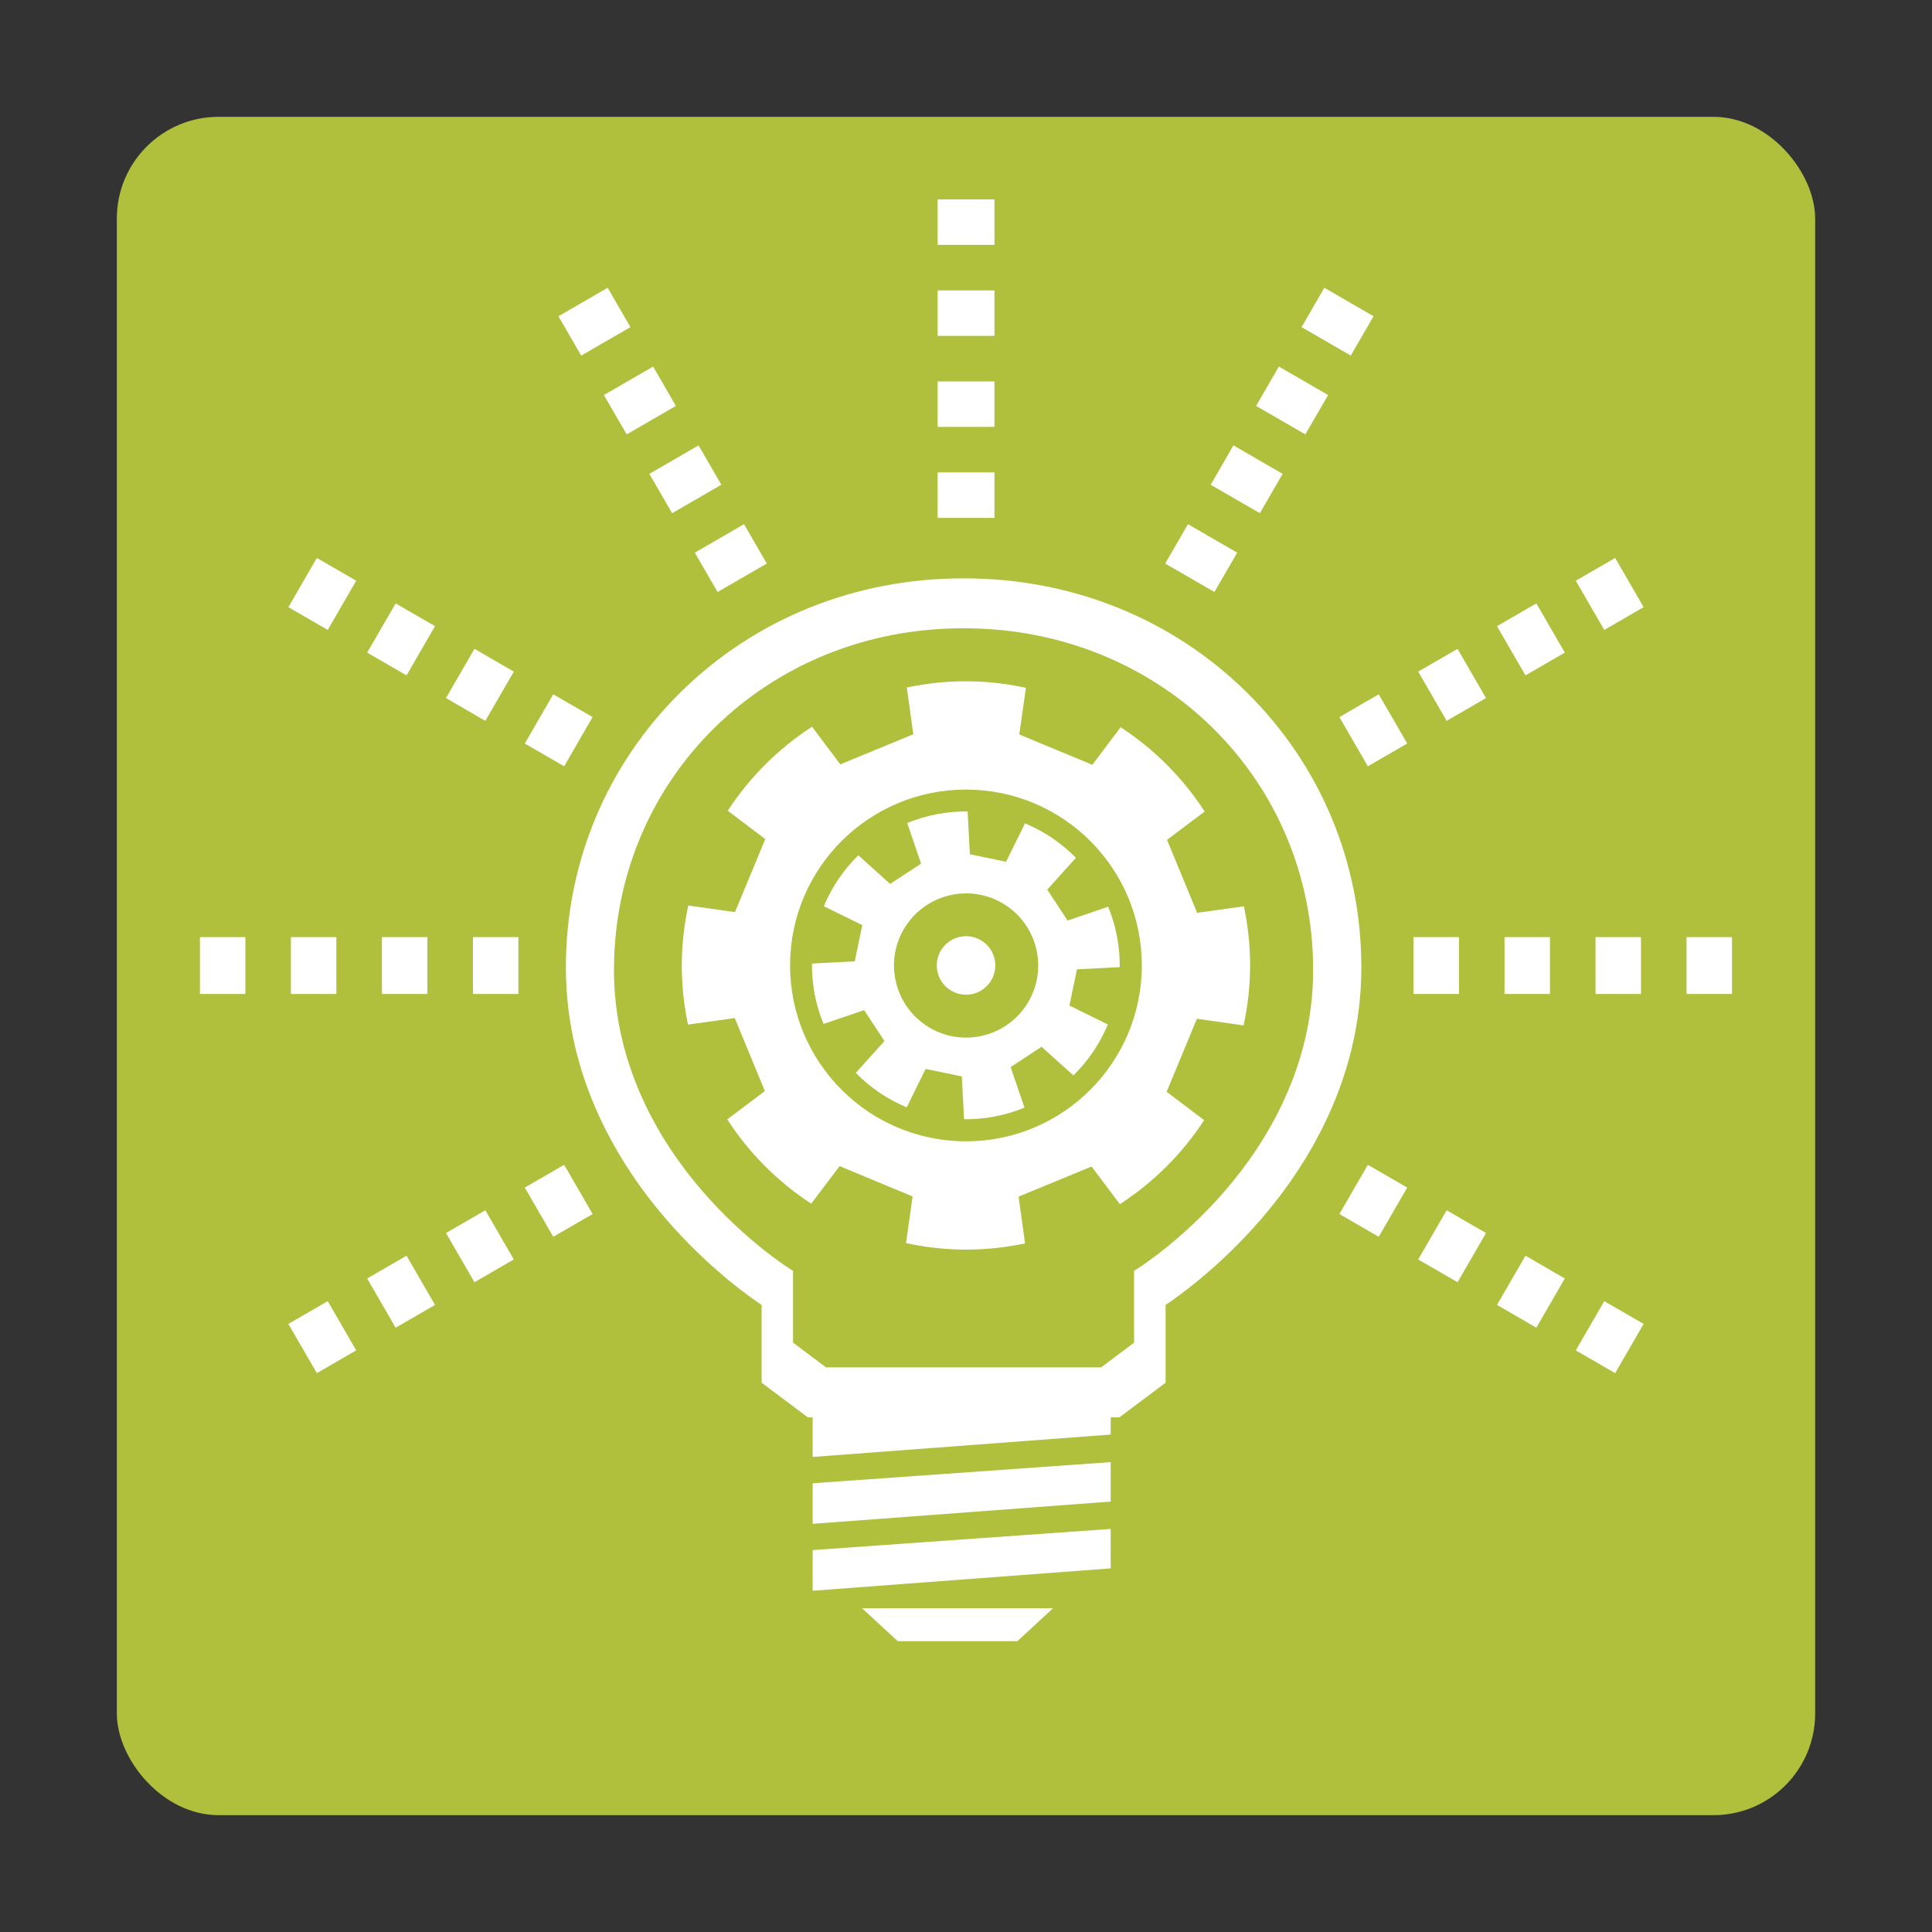 <?xml version="1.0" encoding="UTF-8"?>
<svg id="Ebene_1" data-name="Ebene 1" xmlns="http://www.w3.org/2000/svg" viewBox="0 0 190 190">
  <rect x="0" y="0" width="190" height="190" fill="#333333" stroke="none"/>
  <rect x="11.49" y="11.49" width="167.02" height="167.02" rx="10" ry="10" style="fill: #b0c03c;"/>
  <g>
    <g>
      <path d="m94.67,139.39h-15.22l-4.55-3.41v-7.65c-1.22-.81-5.31-3.69-9.44-8.49-4.48-5.2-9.81-13.7-9.81-24.69,0-10.3,4.02-19.93,11.32-27.11,7.32-7.2,17.16-11.16,27.7-11.16h.19c10.54,0,20.38,3.96,27.7,11.16,7.3,7.18,11.32,16.81,11.32,27.11,0,10.99-5.34,19.5-9.81,24.69-4.14,4.8-8.23,7.68-9.44,8.49v7.65s-4.55,3.41-4.55,3.41h-15.4Zm-13.45-4.92h13.61s13.46,0,13.46,0l3.24-2.43v-7.07s.33-.2.33-.2c.04-.03,4.39-2.75,8.67-7.73,3.93-4.57,8.61-12.03,8.61-21.64,0-18.85-15.07-33.61-34.3-33.61h-.17c-19.23,0-34.29,14.76-34.29,33.61,0,9.63,4.7,17.1,8.64,21.67,4.28,4.97,8.6,7.67,8.64,7.7l.33.2v7.07s3.24,2.43,3.24,2.43Z" style="fill: #fff;"/>
      <polygon points="79.92 138.88 79.92 143.28 109.23 141.08 109.23 138.88 79.92 138.88" style="fill: #fff;"/>
      <polygon points="79.92 145.87 79.92 149.86 109.23 147.67 109.23 143.79 79.92 145.87" style="fill: #fff;"/>
      <polygon points="79.92 152.44 79.92 156.44 109.23 154.24 109.23 150.36 79.92 152.44" style="fill: #fff;"/>
      <polygon points="94.2 158.16 94.14 158.16 84.78 158.16 88.29 161.4 94.14 161.4 94.2 161.4 100.05 161.4 103.56 158.16 94.2 158.16" style="fill: #fff;"/>
    </g>
    <g>
      <path d="m105.91,95.33l4.21-.22c.02-2-.35-4.02-1.14-5.94l-3.99,1.36-1-1.52-1-1.52,2.82-3.13c-1.45-1.48-3.16-2.62-5.01-3.39l-1.86,3.78-1.78-.37-1.78-.37-.22-4.21c-2-.02-4.02.35-5.94,1.14l1.36,3.99-1.52,1-1.52,1-3.13-2.82c-1.48,1.45-2.62,3.16-3.39,5.01l3.78,1.86-.37,1.78-.37,1.78-4.21.22c-.02,2,.35,4.02,1.14,5.94l3.99-1.36,1,1.52,1,1.52-2.82,3.13c1.45,1.48,3.16,2.62,5.01,3.39l1.86-3.78,1.78.37,1.78.37.22,4.21c2,.02,4.02-.35,5.94-1.14l-1.36-3.99,1.52-1,1.52-1,3.13,2.82c1.48-1.45,2.62-3.16,3.39-5.01l-3.78-1.86.37-1.78.37-1.78Zm-9.55,6.58c-3.84.75-7.56-1.76-8.31-5.61-.75-3.84,1.76-7.56,5.61-8.31s7.56,1.76,8.31,5.61c.75,3.84-1.76,7.56-5.61,8.31Z" style="fill: #fff;"/>
      <path d="m116.25,86.18l-1.48-3.59,3.7-2.78c-2.14-3.31-4.96-6.14-8.26-8.29l-2.79,3.69-3.59-1.49-3.59-1.49.65-4.59c-1.9-.41-3.87-.64-5.9-.64s-3.94.22-5.81.61l.64,4.6-3.59,1.48-3.59,1.48-2.78-3.7c-3.31,2.14-6.14,4.96-8.29,8.26l3.69,2.79-1.49,3.59-1.49,3.59-4.59-.65c-.41,1.9-.64,3.87-.64,5.9s.22,3.94.61,5.81l4.6-.64,1.48,3.59,1.48,3.59-3.7,2.78c2.14,3.31,4.96,6.14,8.26,8.29l2.79-3.69,3.59,1.49,3.59,1.49-.65,4.59c1.9.41,3.87.64,5.9.64s3.94-.22,5.81-.61l-.64-4.6,3.59-1.48,3.59-1.48,2.78,3.7c3.31-2.14,6.14-4.96,8.29-8.26l-3.69-2.79,1.49-3.59,1.49-3.59,4.59.65c.41-1.9.64-3.87.64-5.9s-.22-3.94-.61-5.81l-4.6.64-1.48-3.59Zm-21.25,26.06c-9.55,0-17.3-7.74-17.3-17.3s7.74-17.29,17.3-17.29,17.29,7.74,17.29,17.29-7.74,17.3-17.29,17.3Z" style="fill: #fff;"/>
      <path d="m95.55,97.77c-1.56.3-3.07-.72-3.37-2.28-.3-1.56.72-3.07,2.28-3.37,1.56-.3,3.07.72,3.37,2.28.3,1.56-.72,3.07-2.28,3.37Z" style="fill: #fff;"/>
    </g>
    <path d="m97.8,50.93h-5.59v-4.47h5.59v4.47Zm0-8.95h-5.59v-4.47h5.59v4.47Zm0-8.95h-5.59v-4.47h5.59v4.47Zm0-8.95h-5.59v-4.47h5.59v4.47Z" style="fill: #fff;"/>
    <path d="m70.57,58.22l-2.24-3.87,4.84-2.8,2.24,3.87-4.84,2.8Zm-4.47-7.75l-2.24-3.87,4.84-2.8,2.24,3.87-4.84,2.8Zm-4.47-7.75l-2.24-3.87,4.84-2.8,2.24,3.87-4.84,2.8Zm-4.47-7.75l-2.24-3.87,4.84-2.8,2.24,3.87-4.84,2.8Z" style="fill: #fff;"/>
    <path d="m55.48,75.36l-3.87-2.24,2.8-4.84,3.87,2.24-2.8,4.84Zm-7.75-4.47l-3.87-2.24,2.8-4.84,3.87,2.24-2.8,4.84Zm-7.75-4.47l-3.87-2.24,2.8-4.84,3.87,2.24-2.8,4.84Zm-7.75-4.47l-3.87-2.24,2.8-4.84,3.87,2.24-2.8,4.84Z" style="fill: #fff;"/>
    <path d="m50.98,97.75h-4.47v-5.59h4.47v5.59Zm-8.95,0h-4.47v-5.59h4.47v5.59Zm-8.95,0h-4.47v-5.59h4.47v5.59Zm-8.95,0h-4.47v-5.59h4.47v5.59Z" style="fill: #fff;"/>
    <path d="m31.16,135.04l-2.8-4.84,3.87-2.24,2.8,4.84-3.87,2.24Zm7.75-4.47l-2.8-4.84,3.87-2.24,2.8,4.84-3.87,2.24Zm7.75-4.47l-2.8-4.84,3.87-2.24,2.8,4.84-3.87,2.24Zm7.75-4.47l-2.8-4.84,3.87-2.24,2.8,4.84-3.87,2.24Z" style="fill: #fff;"/>
    <path d="m119.43,58.22l-4.84-2.8,2.24-3.87,4.84,2.8-2.24,3.87Zm4.47-7.75l-4.84-2.8,2.24-3.87,4.84,2.8-2.24,3.87Zm4.47-7.75l-4.84-2.8,2.24-3.87,4.84,2.8-2.24,3.87Zm4.47-7.75l-4.84-2.8,2.24-3.87,4.84,2.8-2.24,3.87Z" style="fill: #fff;"/>
    <path d="m134.52,75.36l-2.8-4.84,3.87-2.24,2.8,4.84-3.87,2.24Zm7.75-4.47l-2.8-4.84,3.87-2.24,2.8,4.84-3.87,2.24Zm7.75-4.47l-2.8-4.84,3.87-2.24,2.8,4.84-3.87,2.24Zm7.75-4.47l-2.8-4.84,3.87-2.24,2.8,4.84-3.87,2.24Z" style="fill: #fff;"/>
    <path d="m170.33,97.75h-4.47v-5.59h4.47v5.59Zm-8.95,0h-4.47v-5.59h4.47v5.59Zm-8.95,0h-4.47v-5.59h4.47v5.59Zm-8.95,0h-4.47v-5.59h4.47v5.59Z" style="fill: #fff;"/>
    <path d="m158.84,135.04l-3.87-2.24,2.8-4.84,3.87,2.24-2.8,4.84Zm-7.75-4.47l-3.87-2.24,2.8-4.84,3.87,2.24-2.8,4.84Zm-7.75-4.47l-3.87-2.24,2.8-4.84,3.87,2.24-2.8,4.84Zm-7.75-4.47l-3.87-2.24,2.8-4.84,3.87,2.24-2.8,4.84Z" style="fill: #fff;"/>
  </g>
</svg>